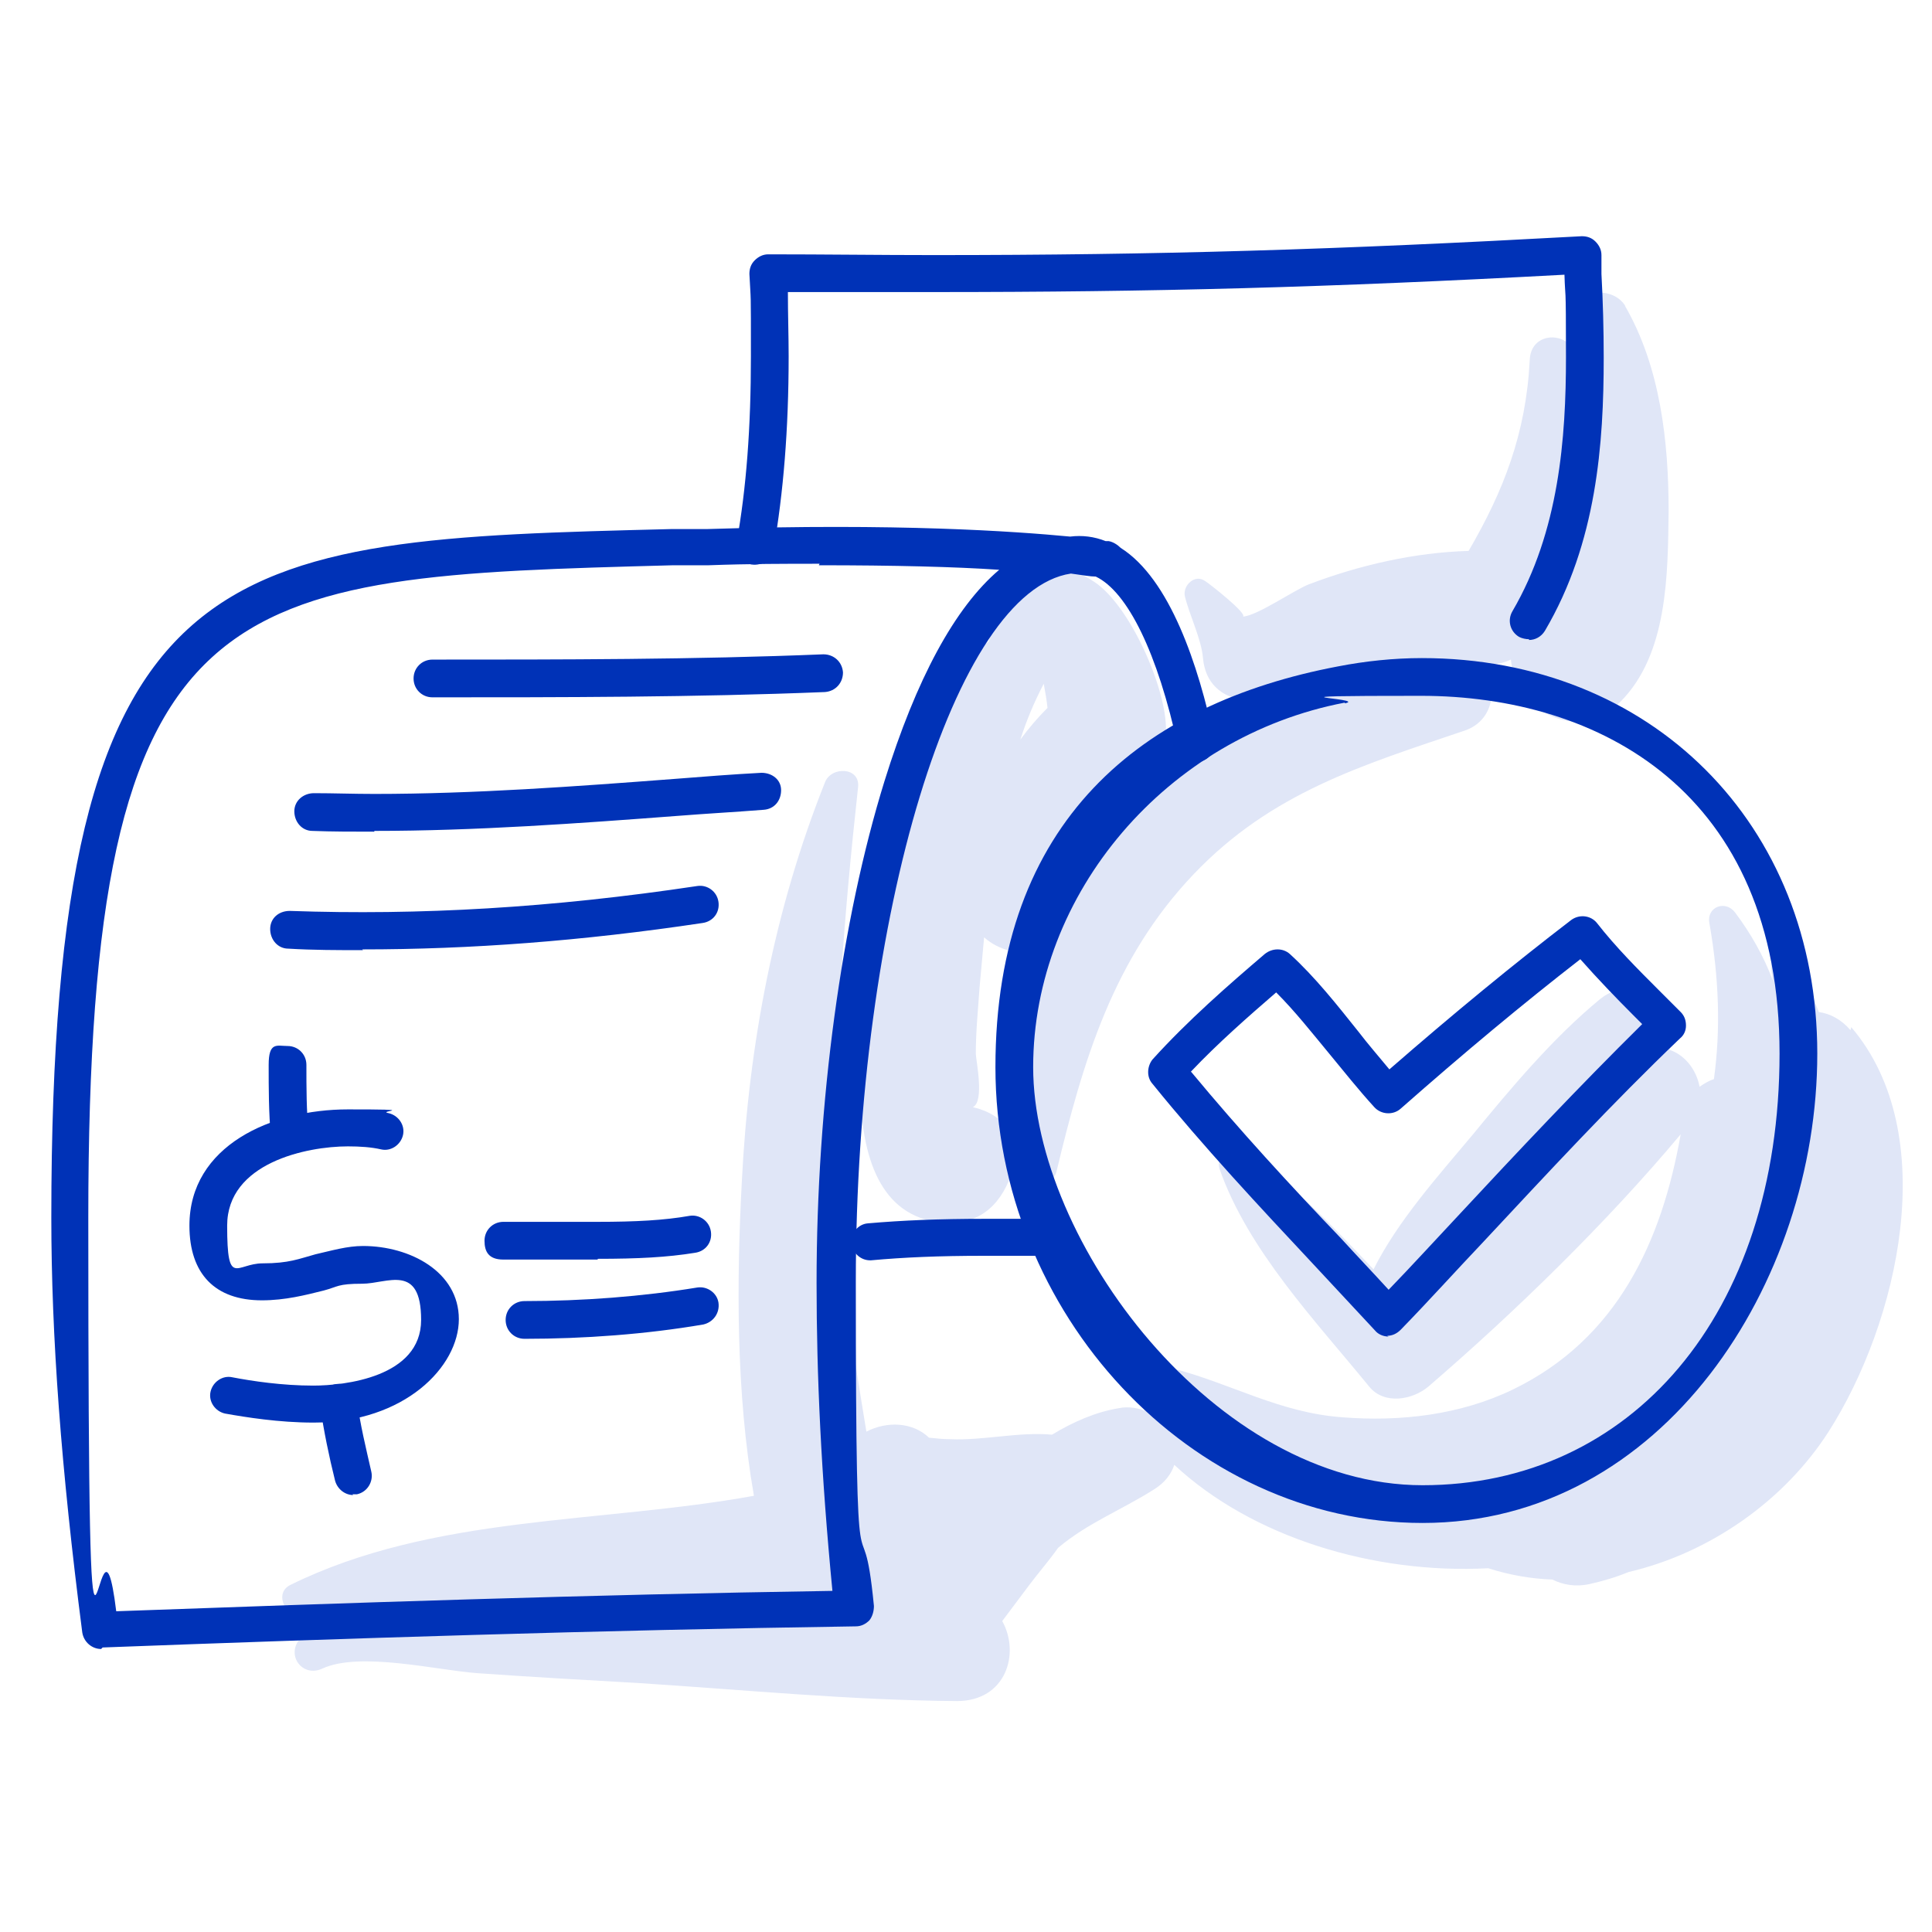 <?xml version="1.0" encoding="UTF-8"?>
<svg id="Camada_1" data-name="Camada 1" xmlns="http://www.w3.org/2000/svg" version="1.1" viewBox="0 0 256 256">
  <defs>
    <style>
      .cls-1 {
        fill: #e0e6f7;
      }

      .cls-1, .cls-2 {
        stroke-width: 0px;
      }

      .cls-2 {
        fill: #0032b7;
      }
    </style>
  </defs>
  <path class="cls-1" d="M215.4,40.6c-1.6-2.7-6.3-2.4-7,.9-.3,1.3-.5,2.6-.7,3.9-1.8-1.4-4.9-.7-5,2.3-.5,9.8-3.5,17.4-8.1,25.3-7.2.2-14.5,1.9-21.1,4.4-1.9.7-6.9,4.2-8.8,4.3.6-.4-4.5-4.4-5-4.7-1.4-1-3,.6-2.7,2,.6,2.5,2.2,5.7,2.4,8.2.3,3.3,2.4,5.2,5.6,5.6.2,0,.4,0,.6,0-4.7,2.2-9,5.2-12.8,8.7.9-1.4,1.6-2.9,1.7-4.7.1-5.6-4.8-16.6-9.5-19.7-7.4-4.9-11.7.4-14,7.9-9.1,6.9-12.1,25.8-13.9,34.6-1.9,9.7-8.7,39.8,6.9,42.3,4.6.7,7.9-1.2,9.7-5.5,0-.2.2-.4.3-.7,2-4.8-1.1-8.1-5.1-9,1.6-.7.4-6.3.4-7.1,0-2.9.3-5.9.5-8.8.2-2.2.4-4.4.6-6.6,2,1.8,4.9,2.4,7.4,1.8-.7,2.6-1.1,5.2-1.3,7.9-1.9,7.1-2.4,14.3-1,21.3.4,2.3,4,2.2,4.5,0,3.5-14.6,7.5-28.2,18.2-39.4,10.3-10.8,22.3-14.4,35.9-19,4.1-1.4,4.5-6.4,1.9-8.7.4,0,.7,0,1.1,0,1.2,0,2.2-.3,3.1-.7.6,6.6,8.7,11.4,14.5,5.6,6.3-6.3,6.3-16.9,6.4-25.3,0-9.2-1.1-19.1-5.8-27.2ZM135.2,98c.8-2.5,1.8-4.9,3.1-7.4.2,1.1.4,2.2.5,3.2-1.3,1.3-2.5,2.7-3.6,4.2Z"/>
  <path class="cls-1" d="M245.2,136.5c-1.2-1.4-2.7-2.2-4.2-2.4-.9-2.4-1.9-4.7-3-7-.7-1.5-3.5-.8-3.3.9,0,.6.1,1.3.2,1.9-1.2-3.2-2.9-6.2-5-9-1.3-1.7-3.8-.7-3.4,1.4,1.3,7.4,1.5,14.2.6,20.7-.7.2-1.3.6-1.9,1-.4-2.2-1.9-4.2-4-4.9,2.9-5.1-4-10.9-9.2-6.7-6.3,5.2-11.8,11.8-16.9,18-4.6,5.5-9.9,11.4-13.1,17.8-5.4-5.7-10.9-11.6-17.3-15.6-1.5-.9-3.7.6-3.1,2.3,3.8,10.8,12.7,20.1,19.8,28.8,2,2.5,5.8,1.8,7.9,0,11.5-9.9,23.6-21.7,33.4-33.4-2.5,14.2-8.4,27.1-22.2,33.8-7,3.4-15,4.3-22.6,3.7-8.4-.6-14.8-4.5-22.6-6.5-1.9-.5-3.1,1.4-2.3,3.1.6,1.2,1.3,2.4,2.1,3.5-.7-.3-1.4-.5-2.1-.8-.3-.1-.6-.1-.9,0-1.1-.5-2.5-.8-3.9-.5-3,.5-6,1.8-8.8,3.5-4.4-.4-9.1.8-13.5.6-.9,0-1.9-.1-2.8-.2-2.2-2.1-5.6-2.2-8.3-.8-1.8-11-3.6-21.9-3.9-33.2-.5-17.5.9-34.8,2.8-52.2.3-2.7-3.6-2.8-4.4-.6-6.7,16.8-10.1,34.8-11,52.8-.7,13.1-.8,28,1.6,41.7-20.4,3.7-42.5,2.5-61.4,11.8-2.1,1-.9,3.9,1.1,4,1.5,0,3.1.1,4.6.1-1.7.6-3.3,1.6-4.5,3.1-1.8,2.2.4,5.1,3,3.9,5-2.3,15.1.2,20.5.6,7.1.5,14.1.9,21.2,1.3,14.1.9,28.3,2.3,42.4,2.4,6.5,0,8.4-6.3,6-10.6,1.2-1.6,2.4-3.2,3.6-4.8,1.2-1.6,2.6-3.2,3.8-4.9,3.9-3.3,8.4-5,12.8-7.8,1.4-.9,2.2-2,2.6-3.2,10.3,9.6,26.4,14.5,41.6,13.7,2.8.9,5.7,1.4,8.5,1.5,1.4.7,3.1,1,4.9.6,1.8-.4,3.5-.9,5.2-1.6,10.7-2.5,20.6-9.4,26.5-18.6,9.2-14.4,15.1-39.4,3-53.6Z"/>
  <g>
    <path class="cls-2" d="M13.4,218.5c-1.2,0-2.3-.9-2.5-2.2-2.8-21.7-4.1-39.2-4.1-55,0-89.2,22.4-89.7,82.3-91.2h4.7c25.1-.8,40.6.3,48,1,1.6-.2,3.2,0,4.7.6.2,0,.4,0,.4,0,.6.1,1.2.5,1.6.9,6.5,4.1,10.3,15.5,12.4,25.4.3,1.3-.6,2.7-1.9,2.9-1.3.3-2.7-.6-2.9-1.9-2.7-12.5-6.7-20.6-10.9-22.6-.7,0-1.8-.2-3.3-.4-15.4,2.3-28.5,45.2-28.5,93.8s.8,26.6,2.4,43c0,.7-.2,1.4-.6,1.9-.5.5-1.1.8-1.8.8-34,.5-67.9,1.6-99.8,2.8,0,0,0,0,0,0ZM108.6,74.7c-4.5,0-9.3,0-14.7.2h-4.7c-59.5,1.6-77.5,2-77.5,86.4s1.2,31.7,3.7,52.2c30.4-1.1,62.6-2.2,94.9-2.7-1.5-15.5-2.1-28.5-2.1-40.8,0-23.9,3.3-48.1,9-66.5,4.2-13.5,9.3-23,15.2-28-5.9-.4-13.9-.6-23.9-.6Z"/>
    <path class="cls-2" d="M188.5,201.8c-30.7,0-56.6-27.7-56.6-60.4s19.5-48.2,45.4-53.1c3.6-.7,7.4-1.1,11.1-1.1,30.4,0,52.4,22,52.4,52.4s-20.5,62.2-52.3,62.2ZM178.2,93.1c-23.6,4.5-41.3,25.3-41.3,48.3s24.1,55.4,51.6,55.4,47.3-22.5,47.3-57.2-23.9-47.4-47.5-47.4-6.8.3-10.1,1Z"/>
    <path class="cls-2" d="M184,177.1c-.7,0-1.4-.3-1.8-.8-2.7-2.9-5.4-5.8-8.1-8.7-7.2-7.7-14.6-15.6-21.4-24-.8-.9-.7-2.3,0-3.2,4.7-5.2,10.1-9.9,14.9-14,1-.8,2.4-.8,3.3,0,3.4,3.1,6.3,6.8,9.1,10.3,1.3,1.7,2.7,3.3,4.1,5,8.5-7.4,16.4-13.9,24.1-19.8,1.1-.8,2.6-.6,3.4.4,2.5,3.2,5.4,6.1,8.1,8.8,1,1,2,2,3,3,.5.5.7,1.1.7,1.8s-.3,1.3-.8,1.7c-8.9,8.5-17.6,17.9-26,26.9-3.7,3.9-7.3,7.9-11,11.7-.5.5-1.1.8-1.8.8ZM157.9,142.1c6.3,7.6,13.1,15,19.8,22,2.1,2.3,4.2,4.5,6.3,6.8,3.1-3.2,6.1-6.5,9.2-9.8,7.9-8.5,16.1-17.2,24.4-25.4-.4-.4-.8-.8-1.2-1.2-2.3-2.3-4.7-4.8-7-7.4-7.6,5.9-15.4,12.4-23.8,19.8-1,.9-2.6.8-3.5-.2-2.1-2.3-4-4.7-5.9-7-2.4-2.9-4.6-5.7-7.1-8.2-3.7,3.2-7.7,6.7-11.3,10.5Z"/>
    <path class="cls-2" d="M115.3,167c-1.3,0-2.3-1-2.5-2.2-.1-1.4.9-2.6,2.2-2.7,4.6-.4,9.4-.6,15.5-.6s5.5,0,8.2,0h.2c1.4,0,2.5,1.1,2.4,2.5,0,1.4-1.1,2.4-2.5,2.4s-.2,0-.2,0c-2.7,0-5.4,0-8.2,0-6,0-10.6.2-15,.6,0,0-.2,0-.2,0Z"/>
    <path class="cls-2" d="M202.6,84.7c-.4,0-.9-.1-1.3-.3-1.2-.7-1.6-2.2-.9-3.4,6.2-10.6,7.1-23,7.1-33.7s-.1-7.3-.2-10.9c-31.5,1.7-54.4,2.3-83.6,2.3s-12.8,0-19.3,0c0,3,.1,5.8.1,8.5,0,9.7-.7,18.1-2,25.6-.2,1.3-1.5,2.2-2.9,2-1.3-.2-2.2-1.5-2-2.9,1.3-7.2,1.9-15.3,1.9-24.7s0-6.9-.2-10.9c0-.7.2-1.3.7-1.8.5-.5,1.1-.8,1.8-.8,7.4,0,14.7.1,21.9.1,29.8,0,53.1-.7,85.9-2.5.7,0,1.3.2,1.8.7.5.5.8,1.1.8,1.8v2.5c.2,3.6.3,7.4.3,11.1,0,11.3-.9,24.5-7.8,36.2-.5.8-1.3,1.2-2.1,1.2Z"/>
    <g>
      <path class="cls-2" d="M57.3,92.4c-1.4,0-2.5-1.1-2.5-2.5s1.1-2.5,2.5-2.5c17.1,0,34.8,0,51.8-.7,1.4,0,2.5,1,2.6,2.4,0,1.4-1,2.5-2.4,2.6-17.2.7-34.9.7-52,.7Z"/>
      <path class="cls-2" d="M49.6,110.2c-2.8,0-5.6,0-8.2-.1-1.4,0-2.4-1.2-2.4-2.6,0-1.4,1.2-2.4,2.6-2.4,2.6,0,5.2.1,8,.1,13.2,0,26.8-1,39.9-2,3.8-.3,7.6-.6,11.4-.8,1.4,0,2.6.9,2.6,2.3,0,1.4-.9,2.5-2.3,2.6-3.8.3-7.5.5-11.3.8-13.2,1-26.9,2-40.3,2Z"/>
      <path class="cls-2" d="M48.1,125.9c-3.3,0-6.6,0-9.9-.2-1.4,0-2.4-1.2-2.4-2.6,0-1.4,1.1-2.4,2.6-2.4,17.2.6,34.7-.4,54-3.3,1.3-.2,2.6.7,2.8,2.1.2,1.4-.7,2.6-2.1,2.8-16,2.4-30.8,3.5-45.1,3.5Z"/>
    </g>
    <g>
      <path class="cls-2" d="M41.5,188.5c-4.5,0-8.9-.7-11.7-1.2-1.3-.3-2.2-1.6-1.9-2.9.3-1.3,1.6-2.2,2.9-1.9,2.6.5,6.6,1.1,10.7,1.1s14.3-1.1,14.3-8.7-4.5-4.8-7.8-4.8-3.2.4-5.1.9c-2.4.6-5.1,1.3-8.2,1.3-6.2,0-9.6-3.5-9.6-9.9,0-10.6,10.9-15.4,21-15.4s3.7.2,5.4.5c1.3.3,2.2,1.6,1.9,2.9-.3,1.3-1.6,2.2-2.9,1.9-1.3-.3-2.8-.4-4.4-.4-5.5,0-16,2.2-16,10.5s1.2,5,4.7,5,4.8-.6,7-1.2c2.2-.5,4.2-1.1,6.3-1.1,6.2,0,12.7,3.4,12.7,9.7s-7.2,13.7-19.2,13.7Z"/>
      <path class="cls-2" d="M38.4,152.9c-1.3,0-2.3-.9-2.5-2.2-.3-3.3-.3-6.5-.3-9.6s1.1-2.5,2.5-2.5,2.5,1.1,2.5,2.5c0,3,0,6.1.3,9.1.1,1.4-.8,2.6-2.2,2.7,0,0-.2,0-.3,0Z"/>
      <path class="cls-2" d="M46.8,198.1c-1.1,0-2.1-.8-2.4-1.9-.8-3.2-1.5-6.6-2-10-.2-1.4.8-2.6,2.1-2.8,1.4-.2,2.6.8,2.8,2.1.4,3.2,1.2,6.4,1.9,9.5.3,1.3-.5,2.7-1.9,3-.2,0-.4,0-.6,0Z"/>
      <path class="cls-2" d="M79.2,166.9c-2.2,0-4.3,0-6.4,0-2.1,0-4.1,0-6.1,0s-2.5-1.1-2.5-2.5,1.1-2.5,2.5-2.5c2,0,4.1,0,6.2,0,2.1,0,4.2,0,6.3,0,5,0,8.8-.2,12.2-.8,1.3-.2,2.6.7,2.8,2.1.2,1.4-.7,2.6-2.1,2.8-3.7.6-7.6.8-12.9.8Z"/>
      <path class="cls-2" d="M69.5,177.4c-1.4,0-2.5-1.1-2.5-2.5s1.1-2.5,2.5-2.5c7.7,0,15.6-.6,22.9-1.8,1.3-.2,2.6.7,2.8,2,.2,1.4-.7,2.6-2,2.9-7.6,1.3-15.8,1.9-23.7,1.9Z"/>
    </g>
  </g>
</svg>